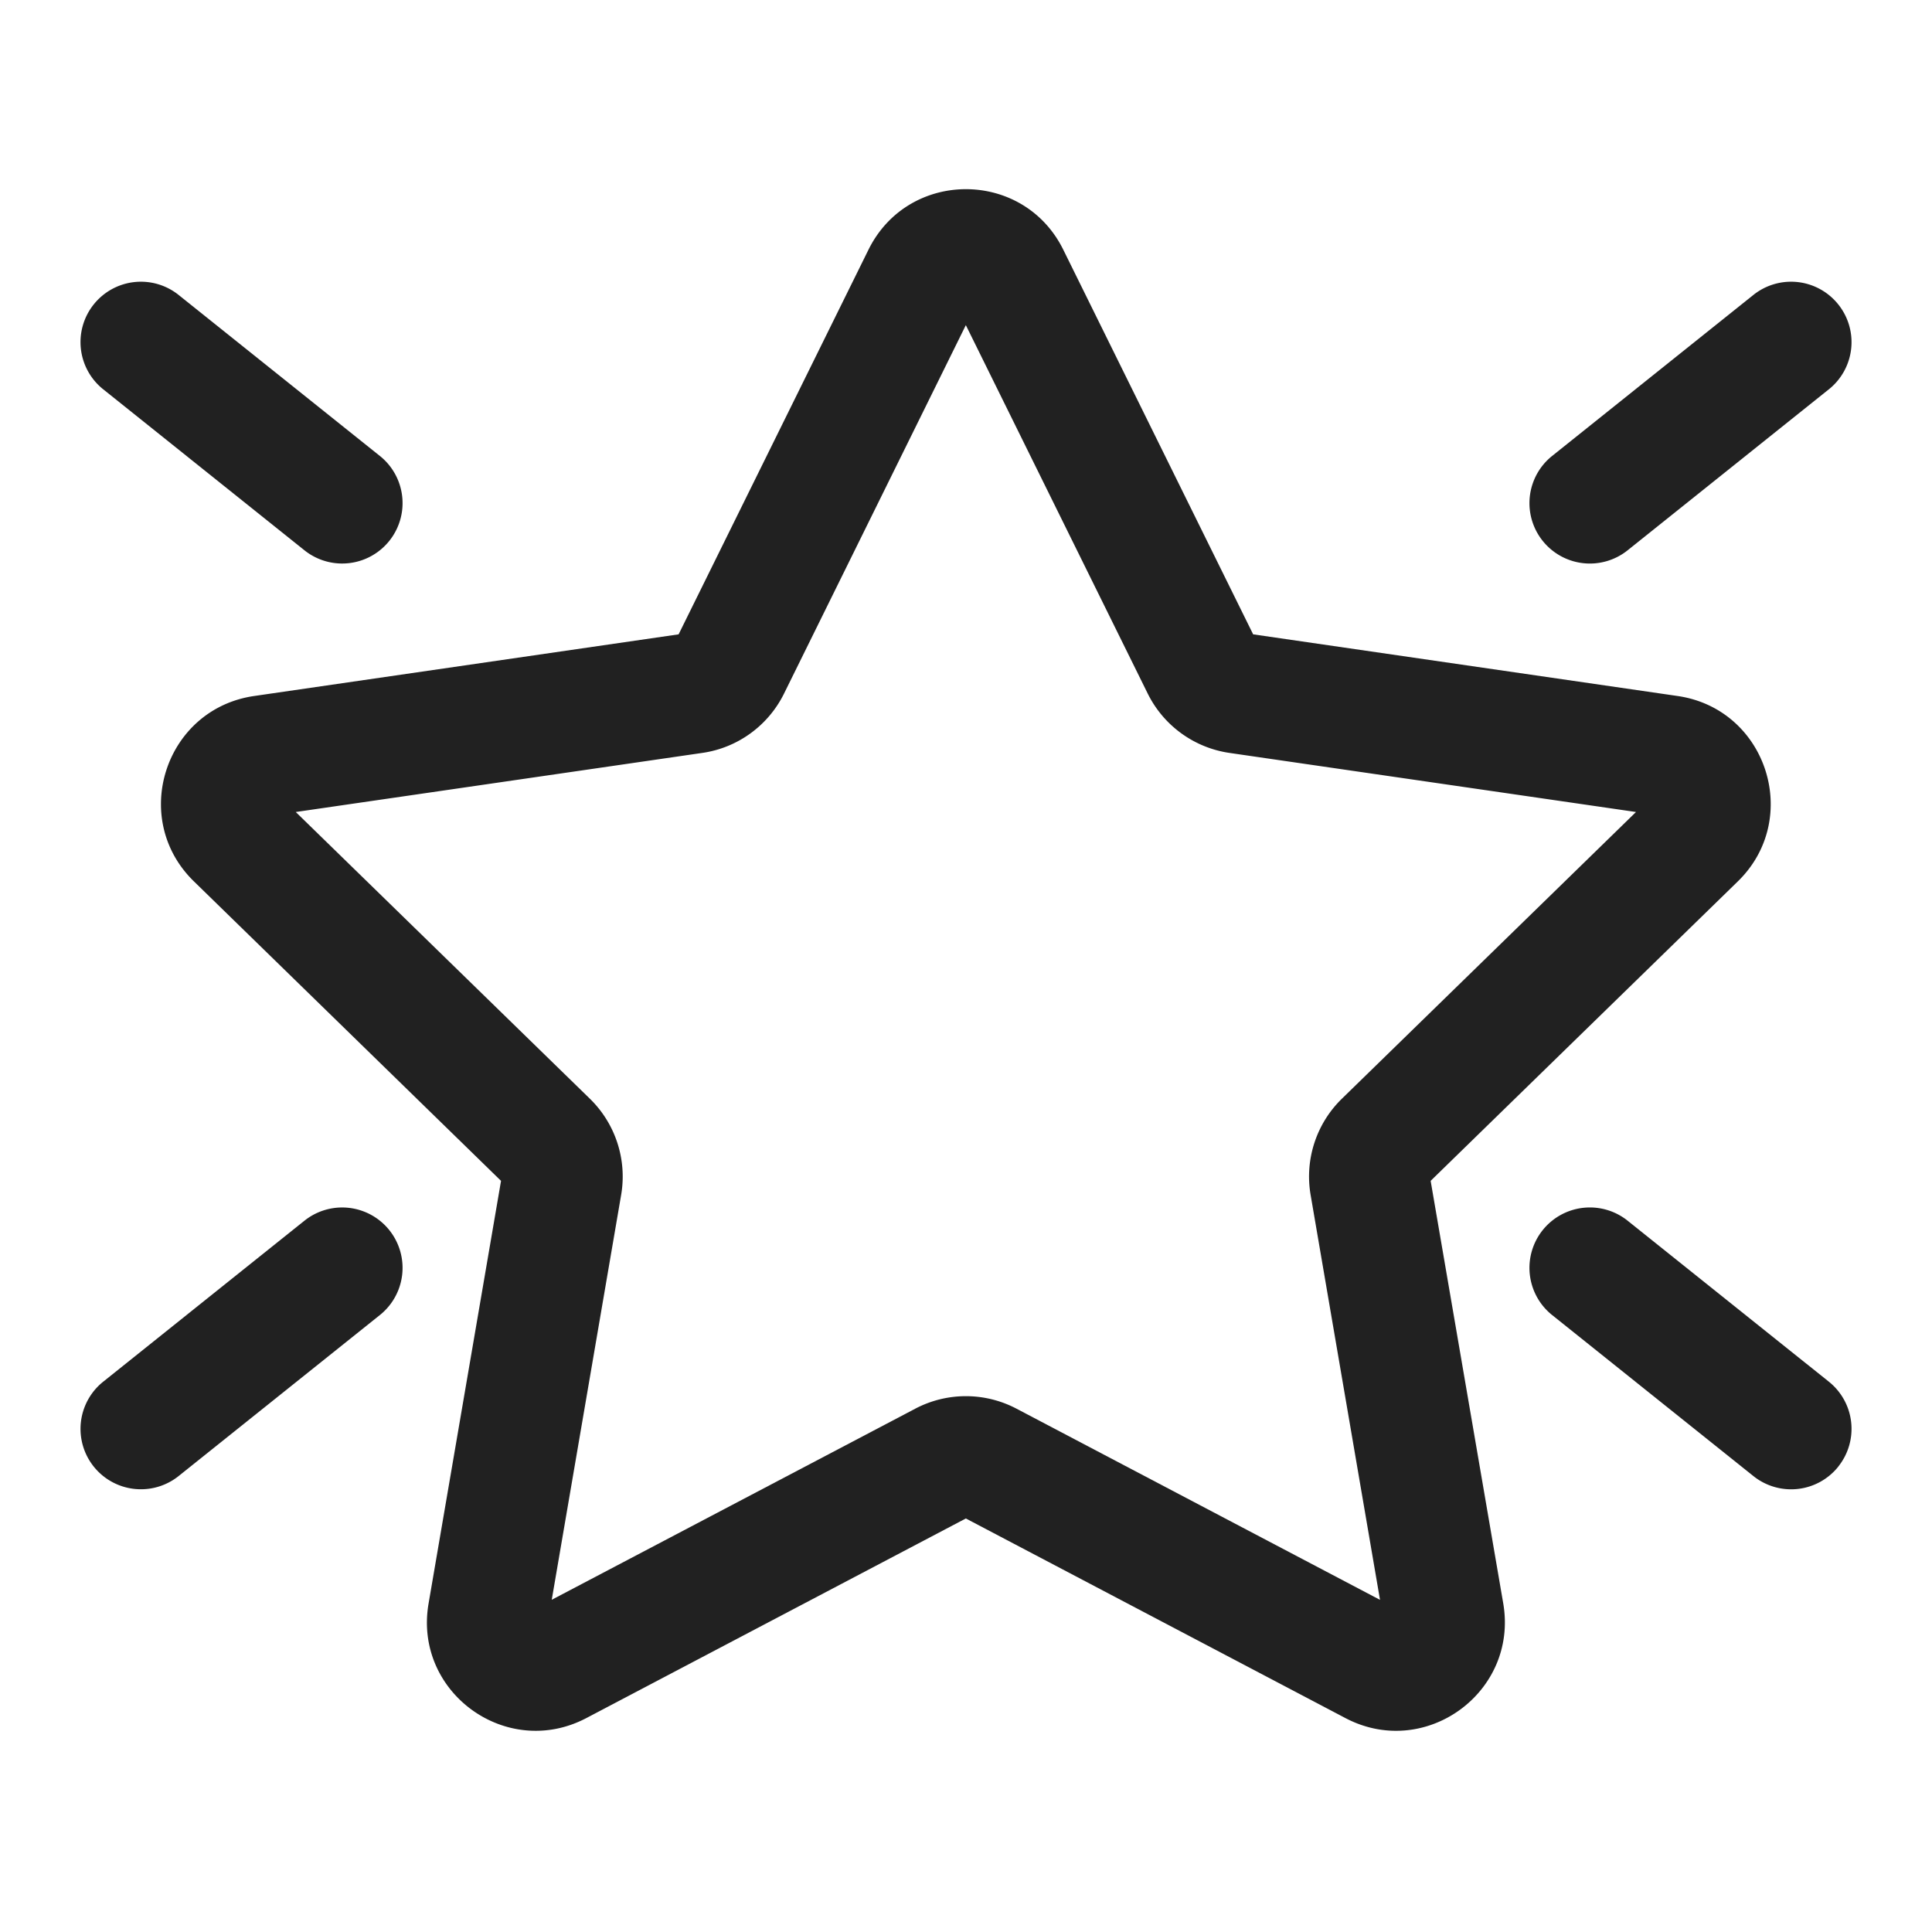 <svg width="24" height="24" fill="none" viewBox="0 0 24 24" xmlns="http://www.w3.org/2000/svg"><path d="M13.209 3.103c-.495-1.004-1.926-1.004-2.421 0L8.43 7.88l-5.273.766c-1.107.161-1.55 1.522-.748 2.303l3.815 3.72-.9 5.25c-.19 1.103.968 1.944 1.959 1.424l4.715-2.48 4.716 2.48c.99.52 2.148-.32 1.96-1.424l-.902-5.25 3.816-3.72c.8-.78.359-2.142-.748-2.303l-5.273-.766-2.358-4.777ZM9.74 8.615l2.258-4.576 2.259 4.576a1.35 1.35 0 0 0 1.016.738l5.05.734-3.654 3.562a1.35 1.35 0 0 0-.388 1.195l.862 5.03-4.516-2.375a1.35 1.35 0 0 0-1.257 0l-4.516 2.374.862-5.029a1.35 1.35 0 0 0-.388-1.195l-3.654-3.562 5.05-.734c.44-.063.82-.34 1.016-.738ZM1.164 3.782a.75.75 0 0 0 .118 1.054l2.5 2a.75.75 0 1 0 .937-1.172l-2.5-2a.75.75 0 0 0-1.055.118Z" fill="#212121"/><path d="M22.836 18.218a.75.75 0 0 0-.117-1.054l-2.5-2a.75.75 0 0 0-.938 1.172l2.5 2a.75.75 0 0 0 1.055-.117ZM1.282 17.164a.75.75 0 1 0 .937 1.172l2.5-2a.75.75 0 0 0-.937-1.172l-2.5 2ZM22.836 3.782a.75.75 0 0 1-.117 1.054l-2.5 2a.75.75 0 0 1-.938-1.172l2.5-2a.75.75 0 0 1 1.055.118Z" fill="#212121"/></svg>
